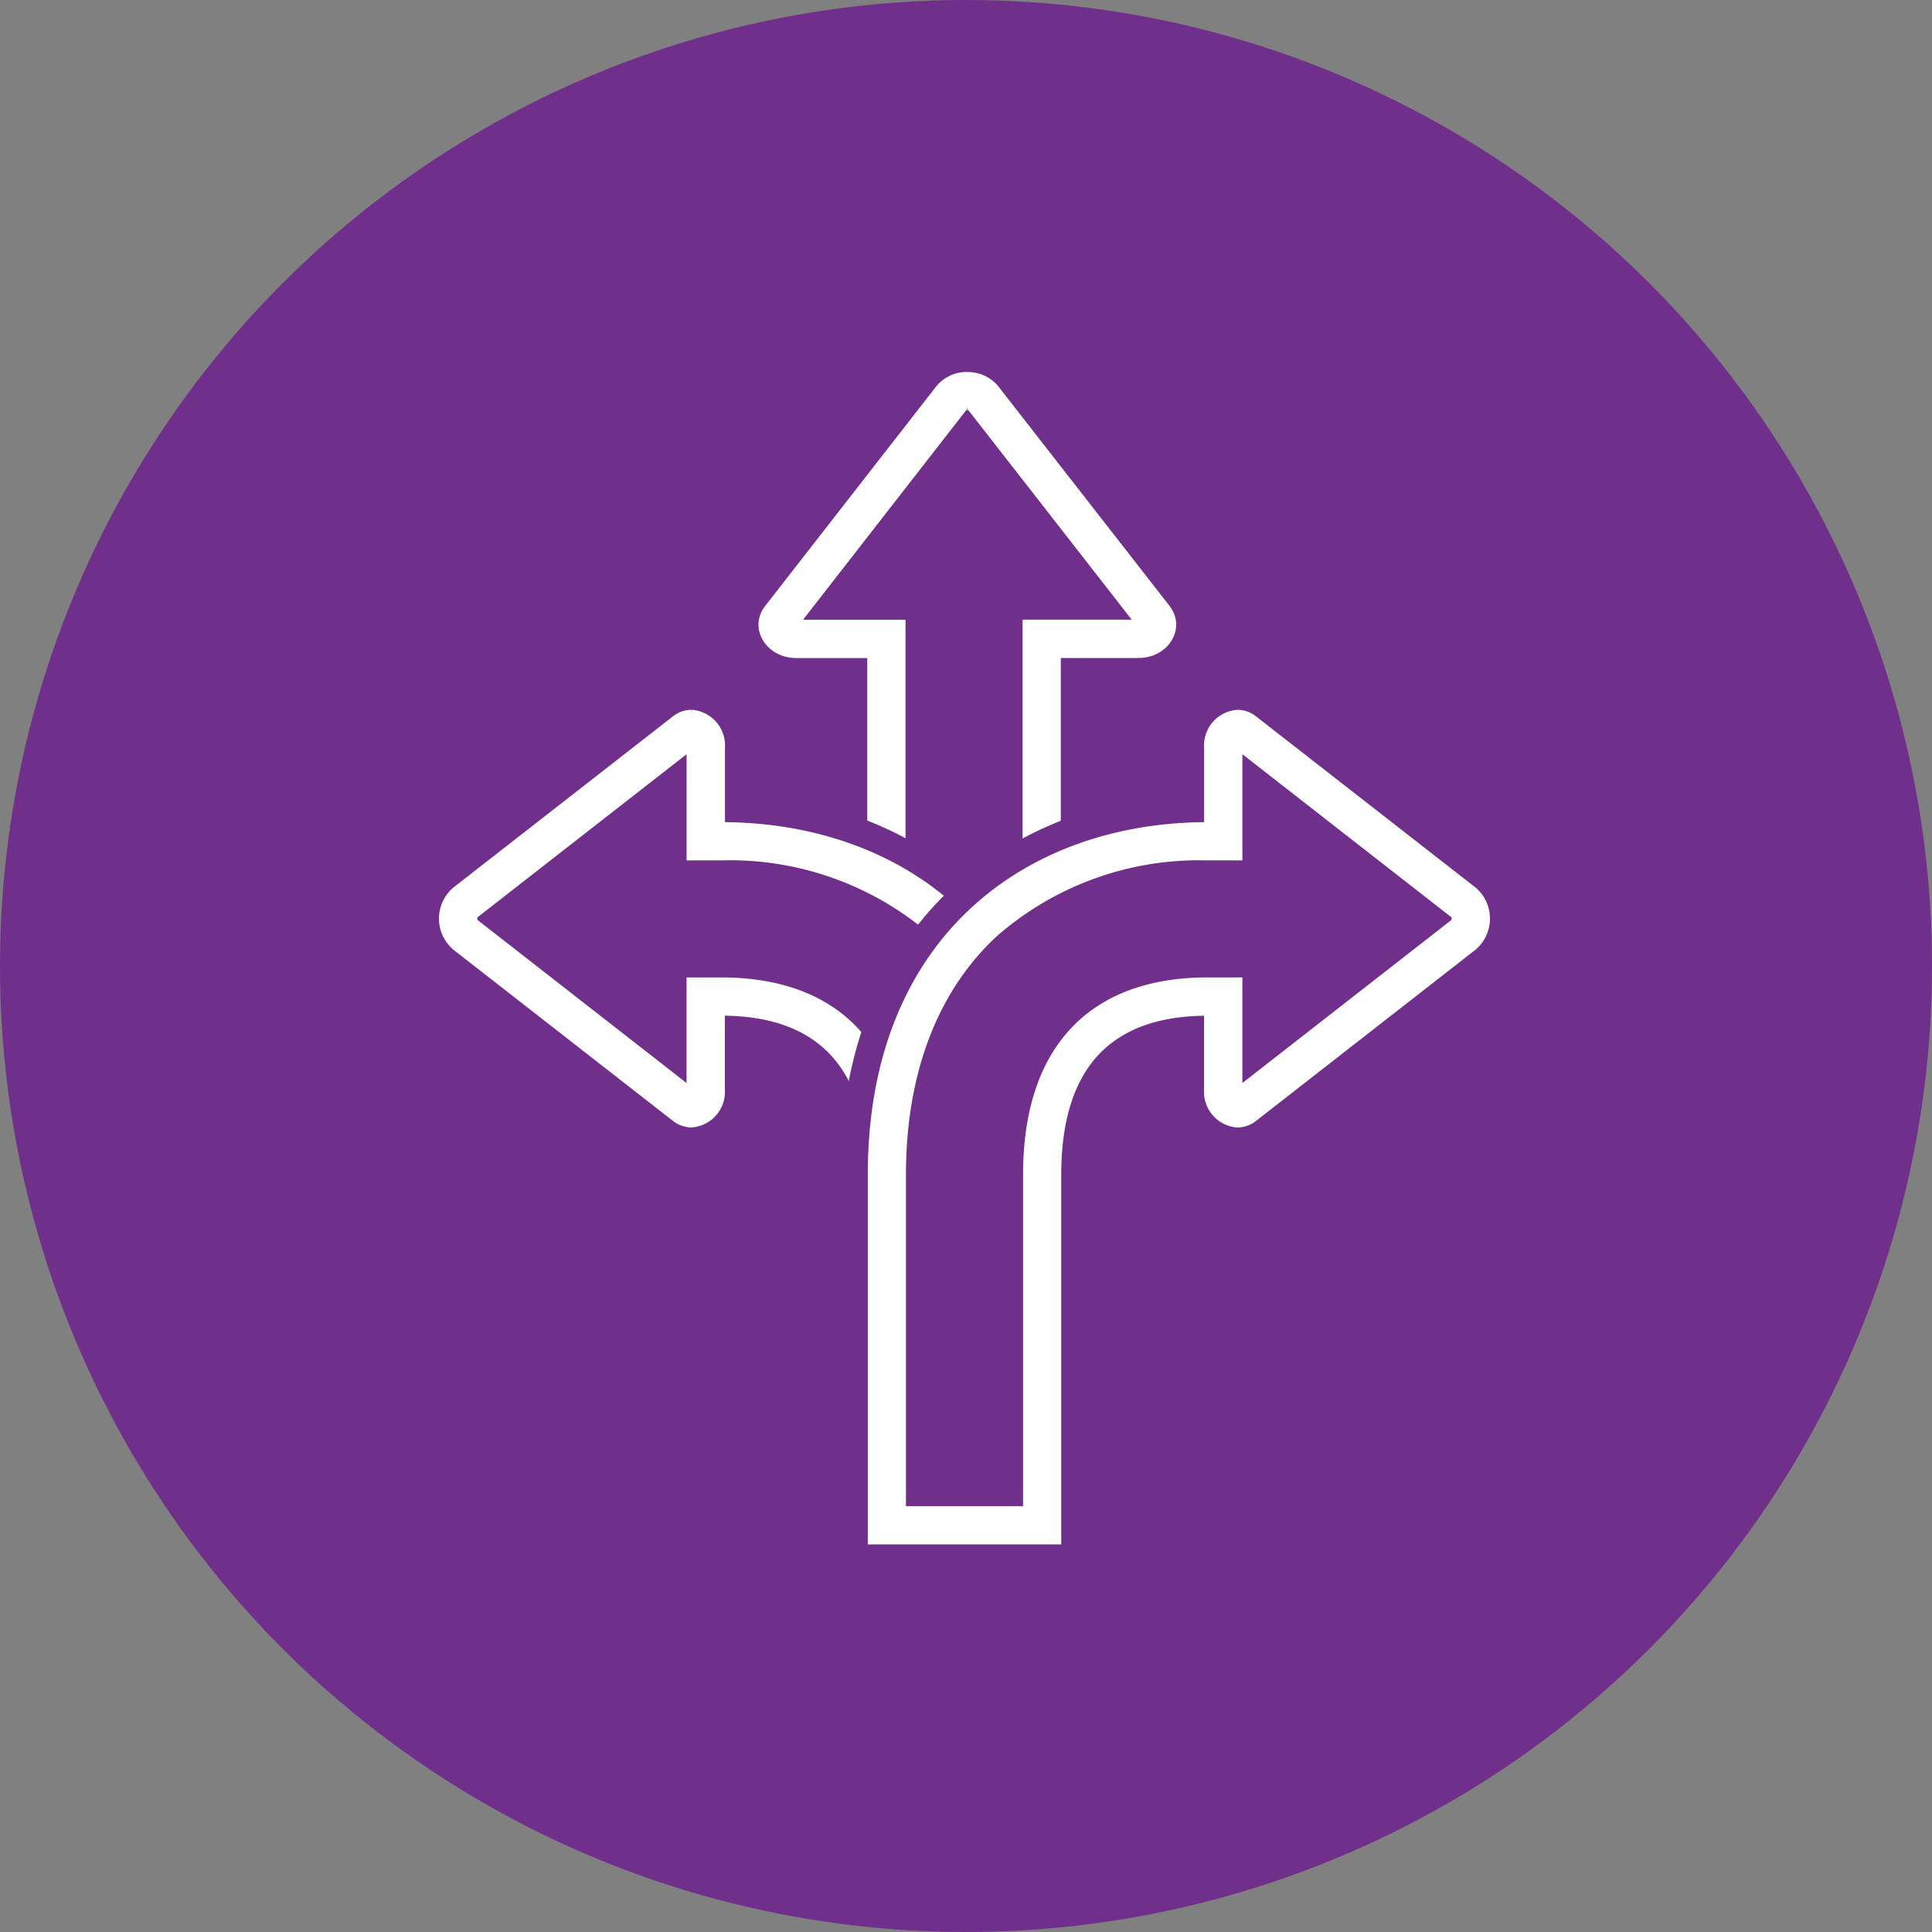 <svg xmlns="http://www.w3.org/2000/svg" width="108" height="108" viewBox="0 0 108 108">
  <rect x="0" y="0" width="108" height="108" fill="#808080" stroke="none"/>
  <g id="Groupe_225" data-name="Groupe 225" transform="translate(-132)">
    <circle id="Ellipse_8" data-name="Ellipse 8" cx="54" cy="54" r="54" transform="translate(132)" fill="#702f8a"/>
    <g id="Groupe_68" data-name="Groupe 68" transform="translate(154.864 20.124)">
      <g id="Groupe_119" data-name="Groupe 119" transform="translate(1.044 0)">
        <path id="Tracé_66" data-name="Tracé 66" d="M34.012,2.747a.316.316,0,0,1,.208.058L43.61,14.848l-.037,0H37.3V55.559H30.355V14.85h-5.9l-.037,0L33.8,2.8a.316.316,0,0,1,.208-.058m0-1.74a1.988,1.988,0,0,0-1.579.728L22.87,14c-.859,1.1.049,2.592,1.58,2.592h4.165V57.3H39.036V16.589h4.537c1.532,0,2.44-1.49,1.58-2.592L35.591,1.735a1.988,1.988,0,0,0-1.579-.728" transform="translate(-3.844 -0.131)" fill="#fff" stroke="#fff" stroke-width="0.4"/>
        <path id="Tracé_67" data-name="Tracé 67" d="M24.964,69.708V48.367c0-5.2-2.175-7.888-6.642-8.188v3.437A2.671,2.671,0,0,1,15.787,46.4a2.36,2.36,0,0,1-1.46-.516L2.064,36.321a2.945,2.945,0,0,1,0-4.531l12.263-9.561a2.356,2.356,0,0,1,1.46-.517,2.67,2.67,0,0,1,2.535,2.782v3.513c8.868.332,18.8,5.8,18.8,20.36V69.708Z" transform="translate(-1.038 -2.828)" fill="#702f8a"/>
        <path id="Tracé_68" data-name="Tracé 68" d="M15.656,22.453a1.8,1.8,0,0,1,1.665,1.913v4.366c9.993,0,18.8,6.291,18.8,19.507V68.709H25.7V48.238c0-6.608-3.385-9.086-8.382-9.086v4.336A1.8,1.8,0,0,1,15.656,45.4a1.5,1.5,0,0,1-.926-.332L2.467,35.506a2.077,2.077,0,0,1,0-3.16L14.73,22.785a1.494,1.494,0,0,1,.926-.332m0-1.74a3.222,3.222,0,0,0-2,.7L1.4,30.974a3.814,3.814,0,0,0,0,5.9L13.66,46.439a3.228,3.228,0,0,0,2,.7,3.538,3.538,0,0,0,3.4-3.652V41.019c3.376.543,4.9,2.831,4.9,7.219V70.449h13.9V48.238c0-6.661-2.147-12.188-6.207-15.981a20.382,20.382,0,0,0-12.6-5.2V24.365a3.538,3.538,0,0,0-3.4-3.652" transform="translate(-0.908 -2.698)" fill="#702f8a"/>
        <path id="Tracé_69" data-name="Tracé 69" d="M15.841,24.587c0,.012,0,.024,0,.038v6.106h1.74A17.348,17.348,0,0,1,29.543,35.06c3.338,3.118,5.1,7.765,5.1,13.439V67.23H27.7V48.5c0-6.982-3.594-10.826-10.121-10.826h-1.74v6.075c0,.013,0,.026,0,.037L3.8,34.395a.316.316,0,0,1-.058-.208.322.322,0,0,1,.058-.209Zm.076-1.874a1.494,1.494,0,0,0-.926.332L2.728,32.606a2.077,2.077,0,0,0,0,3.16l12.263,9.562a1.5,1.5,0,0,0,.926.332,1.8,1.8,0,0,0,1.665-1.913V39.412c5,0,8.382,2.478,8.382,9.086V68.97H36.386V48.5c0-13.216-8.811-19.507-18.8-19.507V24.626a1.8,1.8,0,0,0-1.665-1.913" transform="translate(-1.168 -2.959)" fill="#fff" stroke="#fff" stroke-width="0.4"/>
        <path id="Tracé_70" data-name="Tracé 70" d="M28.553,69.708V48.367c0-14.561,9.934-20.028,18.8-20.36V24.494a2.67,2.67,0,0,1,2.534-2.782,2.36,2.36,0,0,1,1.461.517L63.614,31.79a2.946,2.946,0,0,1,0,4.531L51.352,45.883a2.364,2.364,0,0,1-1.461.516,2.67,2.67,0,0,1-2.534-2.782V40.179c-4.468.3-6.643,2.986-6.643,8.188V69.708Z" transform="translate(-4.627 -2.828)" fill="#702f8a"/>
        <path id="Tracé_71" data-name="Tracé 71" d="M49.76,22.453a1.494,1.494,0,0,1,.926.332l12.263,9.561a2.077,2.077,0,0,1,0,3.16L50.687,45.068a1.494,1.494,0,0,1-.926.332A1.8,1.8,0,0,1,48.1,43.487V39.152c-5,0-8.382,2.478-8.382,9.086V68.709H29.293V48.238c0-13.216,8.81-19.507,18.8-19.507V24.365a1.8,1.8,0,0,1,1.665-1.913m0-1.74a3.538,3.538,0,0,0-3.4,3.652v2.688a20.386,20.386,0,0,0-12.6,5.2c-4.06,3.793-6.206,9.319-6.206,15.981V70.449h13.9V48.238c0-4.388,1.527-6.676,4.9-7.219v2.468a3.539,3.539,0,0,0,3.4,3.652,3.228,3.228,0,0,0,2-.7l12.263-9.561a3.815,3.815,0,0,0,0-5.9L51.756,21.413a3.222,3.222,0,0,0-2-.7" transform="translate(-4.497 -2.698)" fill="#702f8a"/>
        <path id="Tracé_72" data-name="Tracé 72" d="M50.1,24.587,62.14,33.978a.4.4,0,0,1,0,.417L50.1,43.785c0-.011,0-.024,0-.037V37.673h-1.74c-6.527,0-10.121,3.844-10.121,10.826V67.23H31.293V48.5c0-5.673,1.764-10.32,5.1-13.439a17.348,17.348,0,0,1,11.962-4.329H50.1V24.626c0-.014,0-.026,0-.038m-.076-1.874a1.8,1.8,0,0,0-1.665,1.913v4.366c-9.993,0-18.8,6.291-18.8,19.507V68.97H39.974V48.5c0-6.608,3.385-9.086,8.382-9.086v4.336a1.8,1.8,0,0,0,1.665,1.913,1.494,1.494,0,0,0,.926-.332L63.21,35.766a2.077,2.077,0,0,0,0-3.16L50.947,23.045a1.494,1.494,0,0,0-.926-.332" transform="translate(-4.757 -2.959)" fill="#fff" stroke="#fff" stroke-width="0.4"/>
      </g>
    </g>
  </g>
</svg>
